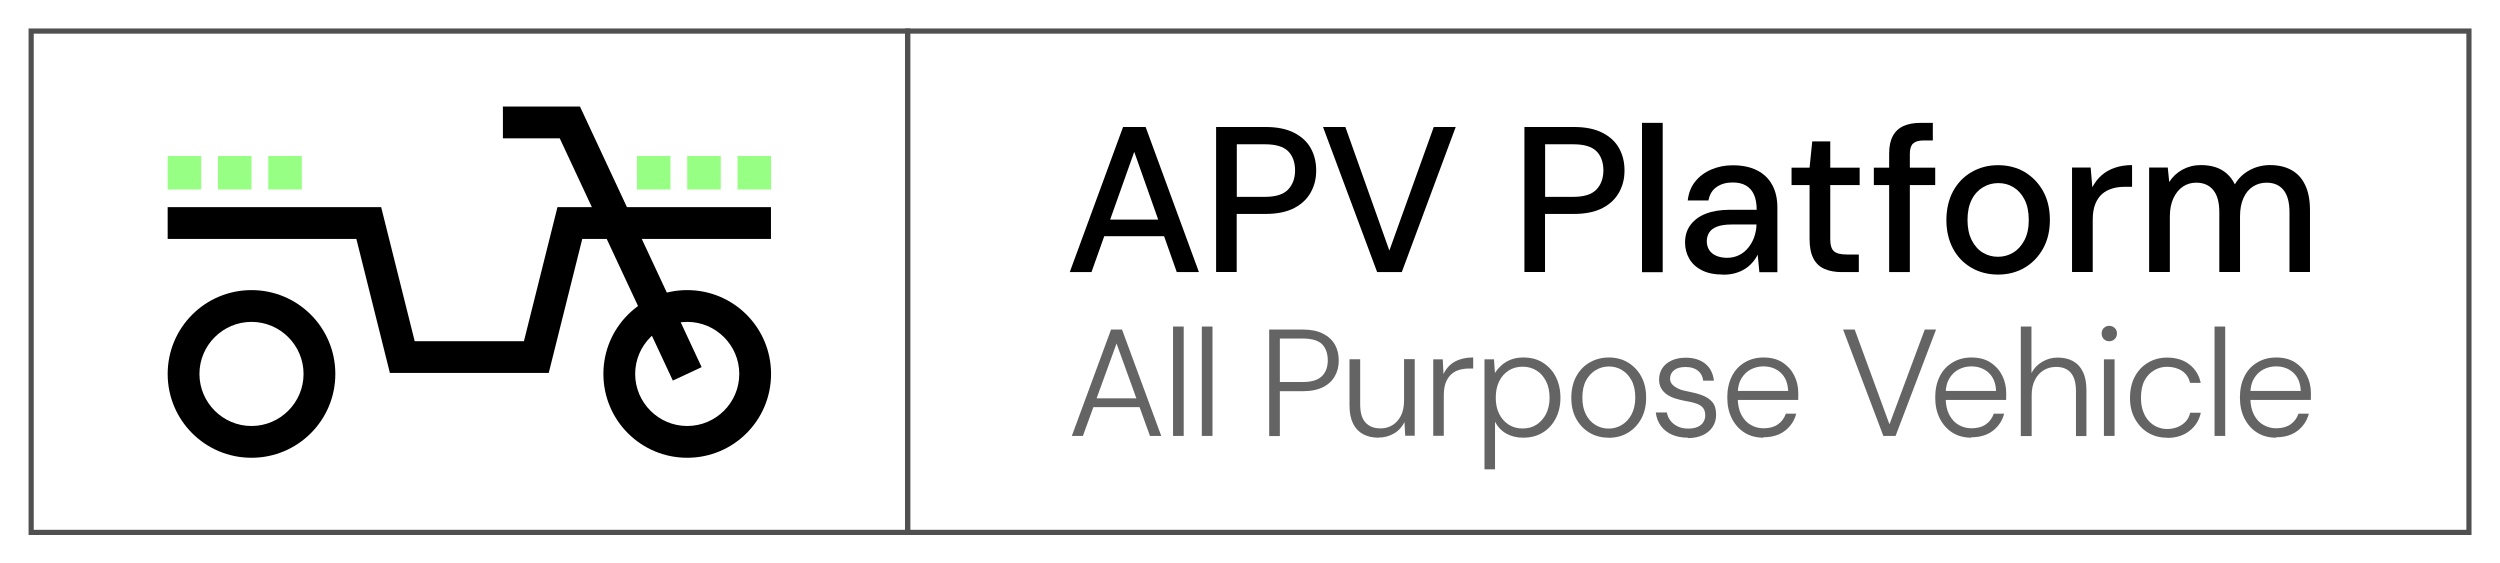 <svg viewBox="0 0 241.55 54.44" xmlns="http://www.w3.org/2000/svg" data-name="图层 1" id="_图层_1">
  <defs>
    <style>
      .cls-1 {
        stroke: #000;
        stroke-width: 3.07px;
      }

      .cls-1, .cls-2 {
        fill: none;
        stroke-miterlimit: 10;
      }

      .cls-3 {
        fill: #97ff83;
      }

      .cls-4 {
        fill: #646464;
      }

      .cls-2 {
        stroke: #505050;
        stroke-width: .5px;
      }
    </style>
  </defs>
  <rect transform="translate(72.57 -18.13) rotate(90)" height="84.69" width="48.44" y="-15.13" x="21.13" class="cls-2"></rect>
  <rect transform="translate(190.34 -135.9) rotate(90)" height="150.86" width="48.44" y="-48.21" x="138.9" class="cls-2"></rect>
  <g>
    <path d="M103.36,26.29l5.15-14.02h2.18l5.15,14.02h-2.14l-4.11-11.62-4.13,11.62h-2.1Zm2.32-3.47l.56-1.6h6.59l.56,1.6h-7.71Z"></path>
    <path d="M117.5,26.29V12.27h4.79c1.11,0,2.03,.19,2.75,.56,.73,.37,1.27,.88,1.61,1.5,.35,.63,.52,1.34,.52,2.14s-.17,1.46-.51,2.09-.87,1.15-1.59,1.53-1.65,.58-2.79,.58h-2.79v5.61h-2Zm2-7.27h2.71c1.04,0,1.79-.23,2.24-.7s.68-1.09,.68-1.86-.23-1.42-.68-1.86c-.45-.44-1.2-.66-2.24-.66h-2.71v5.09Z"></path>
    <path d="M133.06,26.29l-5.23-14.02h2.16l4.25,11.94,4.29-11.94h2.12l-5.21,14.02h-2.38Z"></path>
    <path d="M147.29,26.29V12.27h4.79c1.11,0,2.03,.19,2.75,.56,.73,.37,1.27,.88,1.61,1.5,.35,.63,.52,1.34,.52,2.14s-.17,1.46-.51,2.09-.87,1.15-1.59,1.53-1.65,.58-2.79,.58h-2.79v5.61h-2Zm2-7.27h2.71c1.04,0,1.79-.23,2.24-.7s.68-1.09,.68-1.86-.23-1.42-.68-1.86c-.45-.44-1.2-.66-2.24-.66h-2.71v5.09Z"></path>
    <path d="M158.65,26.29V11.87h2v14.43h-2Z"></path>
    <path d="M166.49,26.53c-.83,0-1.52-.14-2.06-.42-.55-.28-.96-.66-1.22-1.13-.27-.47-.4-.99-.4-1.55,0-.65,.17-1.22,.52-1.69,.35-.47,.84-.84,1.48-1.09s1.42-.38,2.32-.38h2.6c0-.59-.09-1.08-.26-1.46-.17-.39-.43-.68-.77-.88-.34-.2-.77-.3-1.29-.3-.6,0-1.12,.14-1.54,.43-.43,.29-.69,.72-.8,1.31h-2c.08-.72,.32-1.34,.73-1.84,.41-.51,.93-.89,1.57-1.16,.64-.27,1.32-.4,2.04-.4,.95,0,1.74,.17,2.38,.5,.64,.33,1.12,.8,1.45,1.41,.33,.61,.49,1.33,.49,2.17v6.25h-1.74l-.16-1.7c-.13,.27-.3,.52-.51,.76-.21,.24-.45,.45-.72,.62-.27,.17-.58,.31-.93,.41-.35,.1-.74,.15-1.18,.15Zm.38-1.62c.43,0,.81-.09,1.16-.26,.35-.17,.64-.41,.89-.72,.25-.31,.44-.65,.57-1.02,.13-.37,.21-.77,.22-1.18v-.04h-2.38c-.59,0-1.06,.07-1.41,.2-.35,.13-.61,.32-.77,.57-.16,.25-.24,.53-.24,.85s.08,.6,.23,.84c.15,.24,.38,.43,.68,.56,.3,.13,.65,.2,1.05,.2Z"></path>
    <path d="M177.96,26.29c-.64,0-1.2-.1-1.66-.3-.47-.2-.83-.53-1.08-1-.25-.47-.38-1.1-.38-1.9v-5.21h-1.74v-1.68h1.74l.26-2.54h1.74v2.54h2.84v1.68h-2.84v5.23c0,.57,.12,.96,.36,1.17,.24,.21,.65,.31,1.24,.31h1.16v1.7h-1.64Z"></path>
    <path d="M181.05,17.88v-1.68h5.93v1.68h-5.93Zm1.48,8.42V14.83c0-.69,.12-1.26,.36-1.7,.24-.44,.59-.76,1.04-.96,.45-.2,1-.3,1.64-.3h1.18v1.7h-.88c-.47,0-.81,.1-1.02,.29s-.32,.52-.32,.99v11.44h-2Z"></path>
    <path d="M193.06,26.53c-.96,0-1.82-.22-2.58-.66-.76-.44-1.36-1.06-1.78-1.85s-.64-1.71-.64-2.75,.22-2,.65-2.8c.43-.79,1.03-1.41,1.79-1.85s1.62-.66,2.56-.66,1.82,.22,2.56,.66,1.34,1.06,1.78,1.84c.44,.79,.66,1.72,.66,2.79s-.22,1.98-.66,2.77c-.44,.79-1.04,1.41-1.79,1.85-.75,.44-1.61,.66-2.55,.66Zm-.02-1.72c.53,0,1.02-.13,1.47-.4,.45-.27,.81-.67,1.09-1.2,.28-.53,.42-1.19,.42-1.96s-.14-1.45-.41-1.97c-.27-.53-.63-.92-1.07-1.19-.44-.27-.93-.4-1.46-.4s-1.03,.13-1.48,.4c-.45,.27-.82,.66-1.09,1.19s-.41,1.19-.41,1.97,.14,1.43,.41,1.96,.63,.94,1.07,1.2c.44,.27,.93,.4,1.46,.4Z"></path>
    <path d="M200.2,26.29v-10.1h1.8l.16,1.9c.24-.45,.54-.84,.89-1.15,.35-.31,.78-.56,1.28-.73,.5-.17,1.06-.26,1.67-.26v2.1h-.72c-.41,0-.81,.05-1.18,.16-.37,.11-.7,.28-.98,.52-.28,.24-.5,.56-.67,.97-.17,.41-.25,.93-.25,1.55v5.03h-2Z"></path>
    <path d="M207.65,26.29v-10.1h1.8l.14,1.4c.32-.51,.75-.91,1.28-1.2,.53-.29,1.13-.44,1.78-.44,.52,0,.99,.07,1.4,.2,.41,.13,.78,.34,1.1,.62,.32,.28,.58,.63,.78,1.04,.35-.59,.82-1.04,1.43-1.37,.61-.33,1.27-.49,1.97-.49,.8,0,1.49,.16,2.07,.48,.58,.32,1.03,.81,1.33,1.46,.31,.65,.46,1.46,.46,2.42v5.97h-1.98v-5.77c0-.95-.19-1.66-.57-2.14s-.93-.72-1.65-.72c-.49,0-.93,.13-1.32,.38-.39,.25-.69,.62-.91,1.11-.22,.49-.33,1.08-.33,1.77v5.37h-2v-5.77c0-.95-.19-1.66-.58-2.14s-.94-.72-1.66-.72c-.48,0-.91,.13-1.28,.38-.37,.25-.68,.62-.91,1.11-.23,.49-.35,1.08-.35,1.77v5.37h-2Z"></path>
  </g>
  <g>
    <path d="M103.56,42.12l3.79-10.28h1.06l3.79,10.28h-1.09l-3.23-8.93-3.25,8.93h-1.07Zm1.73-2.78l.31-.85h4.54l.31,.85h-5.16Z" class="cls-4"></path>
    <path d="M113.34,42.12v-10.57h1.03v10.57h-1.03Z" class="cls-4"></path>
    <path d="M116.12,42.12v-10.57h1.03v10.57h-1.03Z" class="cls-4"></path>
    <path d="M122.63,42.12v-10.28h3.22c.8,0,1.46,.13,1.98,.4,.52,.26,.9,.62,1.15,1.06,.25,.44,.37,.95,.37,1.53s-.12,1.05-.37,1.5-.62,.81-1.14,1.07c-.51,.26-1.18,.4-1.99,.4h-2.19v4.33h-1.03Zm1.03-5.21h2.2c.87,0,1.49-.19,1.87-.57s.56-.89,.56-1.53-.19-1.19-.56-1.56c-.37-.36-.99-.54-1.87-.54h-2.2v4.2Z" class="cls-4"></path>
    <path d="M133.19,42.29c-.56,0-1.05-.11-1.47-.33s-.75-.56-.98-1.02c-.23-.46-.35-1.04-.35-1.75v-4.48h1.03v4.36c0,.79,.17,1.38,.51,1.75,.34,.38,.83,.57,1.45,.57,.44,0,.83-.1,1.17-.32,.34-.21,.61-.51,.81-.91,.2-.4,.3-.89,.3-1.48v-3.98h1.03v7.4h-.92l-.07-1.32c-.23,.47-.56,.84-1.01,1.1-.45,.26-.95,.4-1.51,.4Z" class="cls-4"></path>
    <path d="M138.48,42.12v-7.4h.92l.07,1.42c.16-.34,.37-.63,.63-.87,.26-.23,.58-.42,.96-.54,.37-.13,.8-.19,1.28-.19v1.07h-.41c-.31,0-.62,.04-.91,.12-.29,.08-.55,.22-.78,.42-.23,.2-.4,.46-.54,.79-.13,.33-.2,.75-.2,1.25v3.92h-1.03Z" class="cls-4"></path>
    <path d="M143.43,45.35v-10.63h.92l.09,1.32c.16-.25,.36-.5,.62-.73,.25-.23,.56-.42,.91-.56,.35-.14,.76-.21,1.22-.21,.73,0,1.37,.17,1.9,.51,.53,.34,.95,.8,1.24,1.38,.29,.58,.44,1.25,.44,2s-.15,1.41-.45,1.99-.71,1.04-1.25,1.37c-.53,.33-1.17,.5-1.9,.5-.62,0-1.16-.13-1.64-.4-.47-.27-.83-.65-1.08-1.14v4.6h-1.03Zm3.69-3.95c.51,0,.96-.12,1.34-.37s.69-.59,.92-1.04c.22-.44,.34-.96,.34-1.56s-.11-1.14-.34-1.59c-.23-.45-.53-.8-.92-1.04s-.83-.37-1.34-.37-.96,.12-1.35,.37-.7,.59-.92,1.04c-.22,.45-.33,.98-.33,1.59s.11,1.12,.33,1.56c.22,.44,.53,.79,.92,1.04s.84,.37,1.35,.37Z" class="cls-4"></path>
    <path d="M155.42,42.29c-.69,0-1.3-.16-1.84-.48-.54-.32-.97-.77-1.29-1.35s-.47-1.26-.47-2.03,.16-1.49,.48-2.07c.32-.58,.75-1.03,1.3-1.34,.55-.32,1.17-.48,1.85-.48s1.31,.16,1.84,.48c.53,.32,.96,.76,1.28,1.34,.32,.57,.48,1.26,.48,2.06s-.16,1.47-.48,2.05-.75,1.03-1.29,1.35c-.54,.32-1.16,.48-1.85,.48Zm0-.88c.45,0,.87-.11,1.26-.34,.39-.23,.7-.56,.95-1.01,.24-.45,.37-1,.37-1.65s-.12-1.22-.36-1.66c-.24-.44-.55-.77-.93-1s-.8-.34-1.25-.34-.87,.11-1.26,.34-.71,.56-.95,1c-.24,.44-.36,.99-.36,1.66s.12,1.21,.35,1.65c.23,.45,.55,.78,.93,1.01,.39,.23,.8,.34,1.26,.34Z" class="cls-4"></path>
    <path d="M163.11,42.29c-.6,0-1.12-.1-1.56-.29s-.8-.48-1.07-.84-.44-.81-.5-1.31h1.07c.05,.28,.16,.54,.33,.77,.17,.23,.4,.42,.7,.57,.29,.15,.64,.22,1.04,.22,.37,0,.68-.06,.92-.17,.24-.11,.42-.27,.54-.46,.12-.2,.18-.41,.18-.63,0-.32-.07-.57-.22-.75s-.36-.31-.65-.41c-.28-.1-.64-.18-1.06-.25-.31-.06-.62-.13-.93-.23-.31-.09-.58-.22-.82-.38-.24-.16-.43-.36-.57-.6-.14-.24-.21-.52-.21-.84,0-.42,.1-.79,.31-1.11,.21-.32,.51-.57,.9-.75s.85-.27,1.37-.27c.76,0,1.38,.19,1.87,.57,.48,.38,.76,.93,.85,1.65h-1.04c-.04-.4-.21-.72-.5-.96-.29-.24-.69-.36-1.19-.36s-.86,.1-1.12,.31-.39,.48-.39,.82c0,.21,.07,.39,.21,.55s.34,.3,.6,.42c.26,.12,.6,.21,1,.28,.46,.09,.89,.2,1.29,.35s.73,.36,.98,.65c.25,.29,.37,.7,.37,1.23,0,.44-.11,.83-.33,1.17s-.54,.61-.95,.8-.89,.29-1.44,.29Z" class="cls-4"></path>
    <path d="M170.39,42.29c-.7,0-1.3-.16-1.82-.48-.52-.32-.93-.78-1.23-1.36-.3-.58-.45-1.27-.45-2.05s.15-1.46,.44-2.04,.71-1.03,1.24-1.34c.53-.32,1.14-.48,1.83-.48,.72,0,1.33,.16,1.83,.48,.49,.32,.87,.74,1.13,1.26,.26,.52,.39,1.09,.39,1.7v.3c0,.1,0,.22-.01,.36h-6.07v-.87h5.1c-.03-.75-.27-1.34-.71-1.75s-1.01-.62-1.68-.62c-.44,0-.85,.1-1.23,.3-.38,.2-.68,.5-.91,.89-.23,.39-.34,.88-.34,1.45v.38c0,.67,.12,1.22,.35,1.66,.23,.44,.54,.77,.92,.98,.38,.22,.79,.32,1.22,.32,.56,0,1.02-.12,1.38-.37,.36-.25,.62-.59,.78-1.04h1c-.11,.43-.3,.82-.59,1.17s-.64,.63-1.07,.82-.93,.29-1.5,.29Z" class="cls-4"></path>
    <path d="M181.97,42.12l-3.89-10.28h1.12l3.36,9.16,3.41-9.16h1.09l-3.91,10.28h-1.18Z" class="cls-4"></path>
    <path d="M190.48,42.29c-.7,0-1.3-.16-1.82-.48-.52-.32-.93-.78-1.23-1.36-.3-.58-.45-1.27-.45-2.05s.15-1.46,.44-2.04,.71-1.03,1.24-1.34c.53-.32,1.14-.48,1.83-.48,.72,0,1.33,.16,1.83,.48,.49,.32,.87,.74,1.13,1.26,.26,.52,.39,1.09,.39,1.7v.3c0,.1,0,.22-.01,.36h-6.07v-.87h5.1c-.03-.75-.27-1.34-.71-1.75s-1.01-.62-1.68-.62c-.44,0-.85,.1-1.23,.3-.38,.2-.68,.5-.91,.89-.23,.39-.34,.88-.34,1.45v.38c0,.67,.12,1.22,.35,1.66,.23,.44,.54,.77,.92,.98,.38,.22,.79,.32,1.22,.32,.56,0,1.02-.12,1.38-.37,.36-.25,.62-.59,.78-1.04h1c-.11,.43-.3,.82-.59,1.17s-.64,.63-1.07,.82-.93,.29-1.5,.29Z" class="cls-4"></path>
    <path d="M195.25,42.12v-10.57h1.03v4.49c.24-.46,.59-.82,1.05-1.09,.46-.27,.95-.4,1.48-.4,.57,0,1.06,.11,1.48,.34,.42,.23,.74,.57,.96,1.04,.23,.46,.34,1.05,.34,1.75v4.45h-1.01v-4.33c0-.79-.16-1.38-.49-1.77-.33-.39-.8-.58-1.43-.58-.45,0-.85,.11-1.21,.33s-.64,.53-.84,.94c-.21,.41-.31,.9-.31,1.49v3.92h-1.03Z" class="cls-4"></path>
    <path d="M203.79,32.97c-.21,0-.38-.07-.52-.21-.14-.14-.21-.32-.21-.54s.07-.39,.21-.53c.14-.14,.32-.21,.52-.21s.38,.07,.53,.21,.22,.31,.22,.53-.07,.39-.22,.54-.32,.21-.53,.21Zm-.51,9.15v-7.4h1.03v7.4h-1.03Z" class="cls-4"></path>
    <path d="M209.37,42.29c-.68,0-1.28-.16-1.82-.48-.54-.32-.96-.78-1.28-1.36s-.47-1.25-.47-2c0-.8,.16-1.49,.47-2.07,.31-.58,.74-1.03,1.29-1.35,.54-.32,1.15-.48,1.81-.48,.88,0,1.61,.22,2.18,.67,.57,.45,.93,1.04,1.08,1.77h-1.03c-.11-.5-.37-.88-.77-1.15-.41-.27-.89-.4-1.46-.4-.44,0-.85,.11-1.24,.34s-.7,.56-.93,.99c-.23,.44-.34,1-.34,1.68,0,.49,.07,.92,.21,1.3,.14,.38,.32,.69,.56,.94,.23,.25,.5,.44,.81,.57,.3,.13,.62,.19,.94,.19,.36,0,.7-.06,1.02-.19,.32-.13,.58-.31,.79-.54,.21-.23,.35-.51,.42-.84h1.03c-.15,.71-.51,1.3-1.09,1.75-.58,.46-1.3,.68-2.17,.68Z" class="cls-4"></path>
    <path d="M213.97,42.12v-10.57h1.03v10.57h-1.03Z" class="cls-4"></path>
    <path d="M219.92,42.29c-.7,0-1.3-.16-1.82-.48-.52-.32-.93-.78-1.23-1.36-.3-.58-.45-1.27-.45-2.05s.15-1.46,.44-2.04,.71-1.03,1.24-1.34c.53-.32,1.14-.48,1.83-.48,.72,0,1.33,.16,1.83,.48,.49,.32,.87,.74,1.13,1.26,.26,.52,.39,1.09,.39,1.7v.3c0,.1,0,.22-.01,.36h-6.07v-.87h5.1c-.03-.75-.27-1.34-.71-1.75s-1.01-.62-1.68-.62c-.44,0-.85,.1-1.23,.3-.38,.2-.68,.5-.91,.89-.23,.39-.34,.88-.34,1.45v.38c0,.67,.12,1.22,.35,1.66,.23,.44,.54,.77,.92,.98,.38,.22,.79,.32,1.22,.32,.56,0,1.02-.12,1.38-.37,.36-.25,.62-.59,.78-1.04h1c-.11,.43-.3,.82-.59,1.17s-.64,.63-1.07,.82-.93,.29-1.5,.29Z" class="cls-4"></path>
  </g>
  <g>
    <path d="M24.3,31.1c2.77,0,5.03,2.26,5.03,5.03s-2.26,5.03-5.03,5.03-5.03-2.26-5.03-5.03,2.26-5.03,5.03-5.03m0-3.07c-4.47,0-8.1,3.62-8.1,8.1s3.62,8.1,8.1,8.1,8.1-3.62,8.1-8.1-3.62-8.1-8.1-8.1h0Z"></path>
    <path d="M66.4,31.1c2.77,0,5.03,2.26,5.03,5.03s-2.26,5.03-5.03,5.03-5.03-2.26-5.03-5.03,2.26-5.03,5.03-5.03m0-3.07c-4.47,0-8.1,3.62-8.1,8.1s3.62,8.1,8.1,8.1,8.1-3.62,8.1-8.1-3.62-8.1-8.1-8.1h0Z"></path>
    <polyline points="16.2 21.55 35.63 21.55 38.87 34.5 51.82 34.5 55.06 21.55 74.49 21.55" class="cls-1"></polyline>
    <polyline points="66.4 36.12 55.06 11.83 48.59 11.83" class="cls-1"></polyline>
    <rect height="3.24" width="3.24" y="15.07" x="16.2" class="cls-3"></rect>
    <rect height="3.24" width="3.24" y="15.07" x="21.06" class="cls-3"></rect>
    <rect height="3.24" width="3.24" y="15.07" x="25.92" class="cls-3"></rect>
    <rect height="3.24" width="3.24" y="15.07" x="61.54" class="cls-3"></rect>
    <rect height="3.24" width="3.24" y="15.07" x="66.4" class="cls-3"></rect>
    <rect height="3.24" width="3.24" y="15.07" x="71.26" class="cls-3"></rect>
  </g>
</svg>